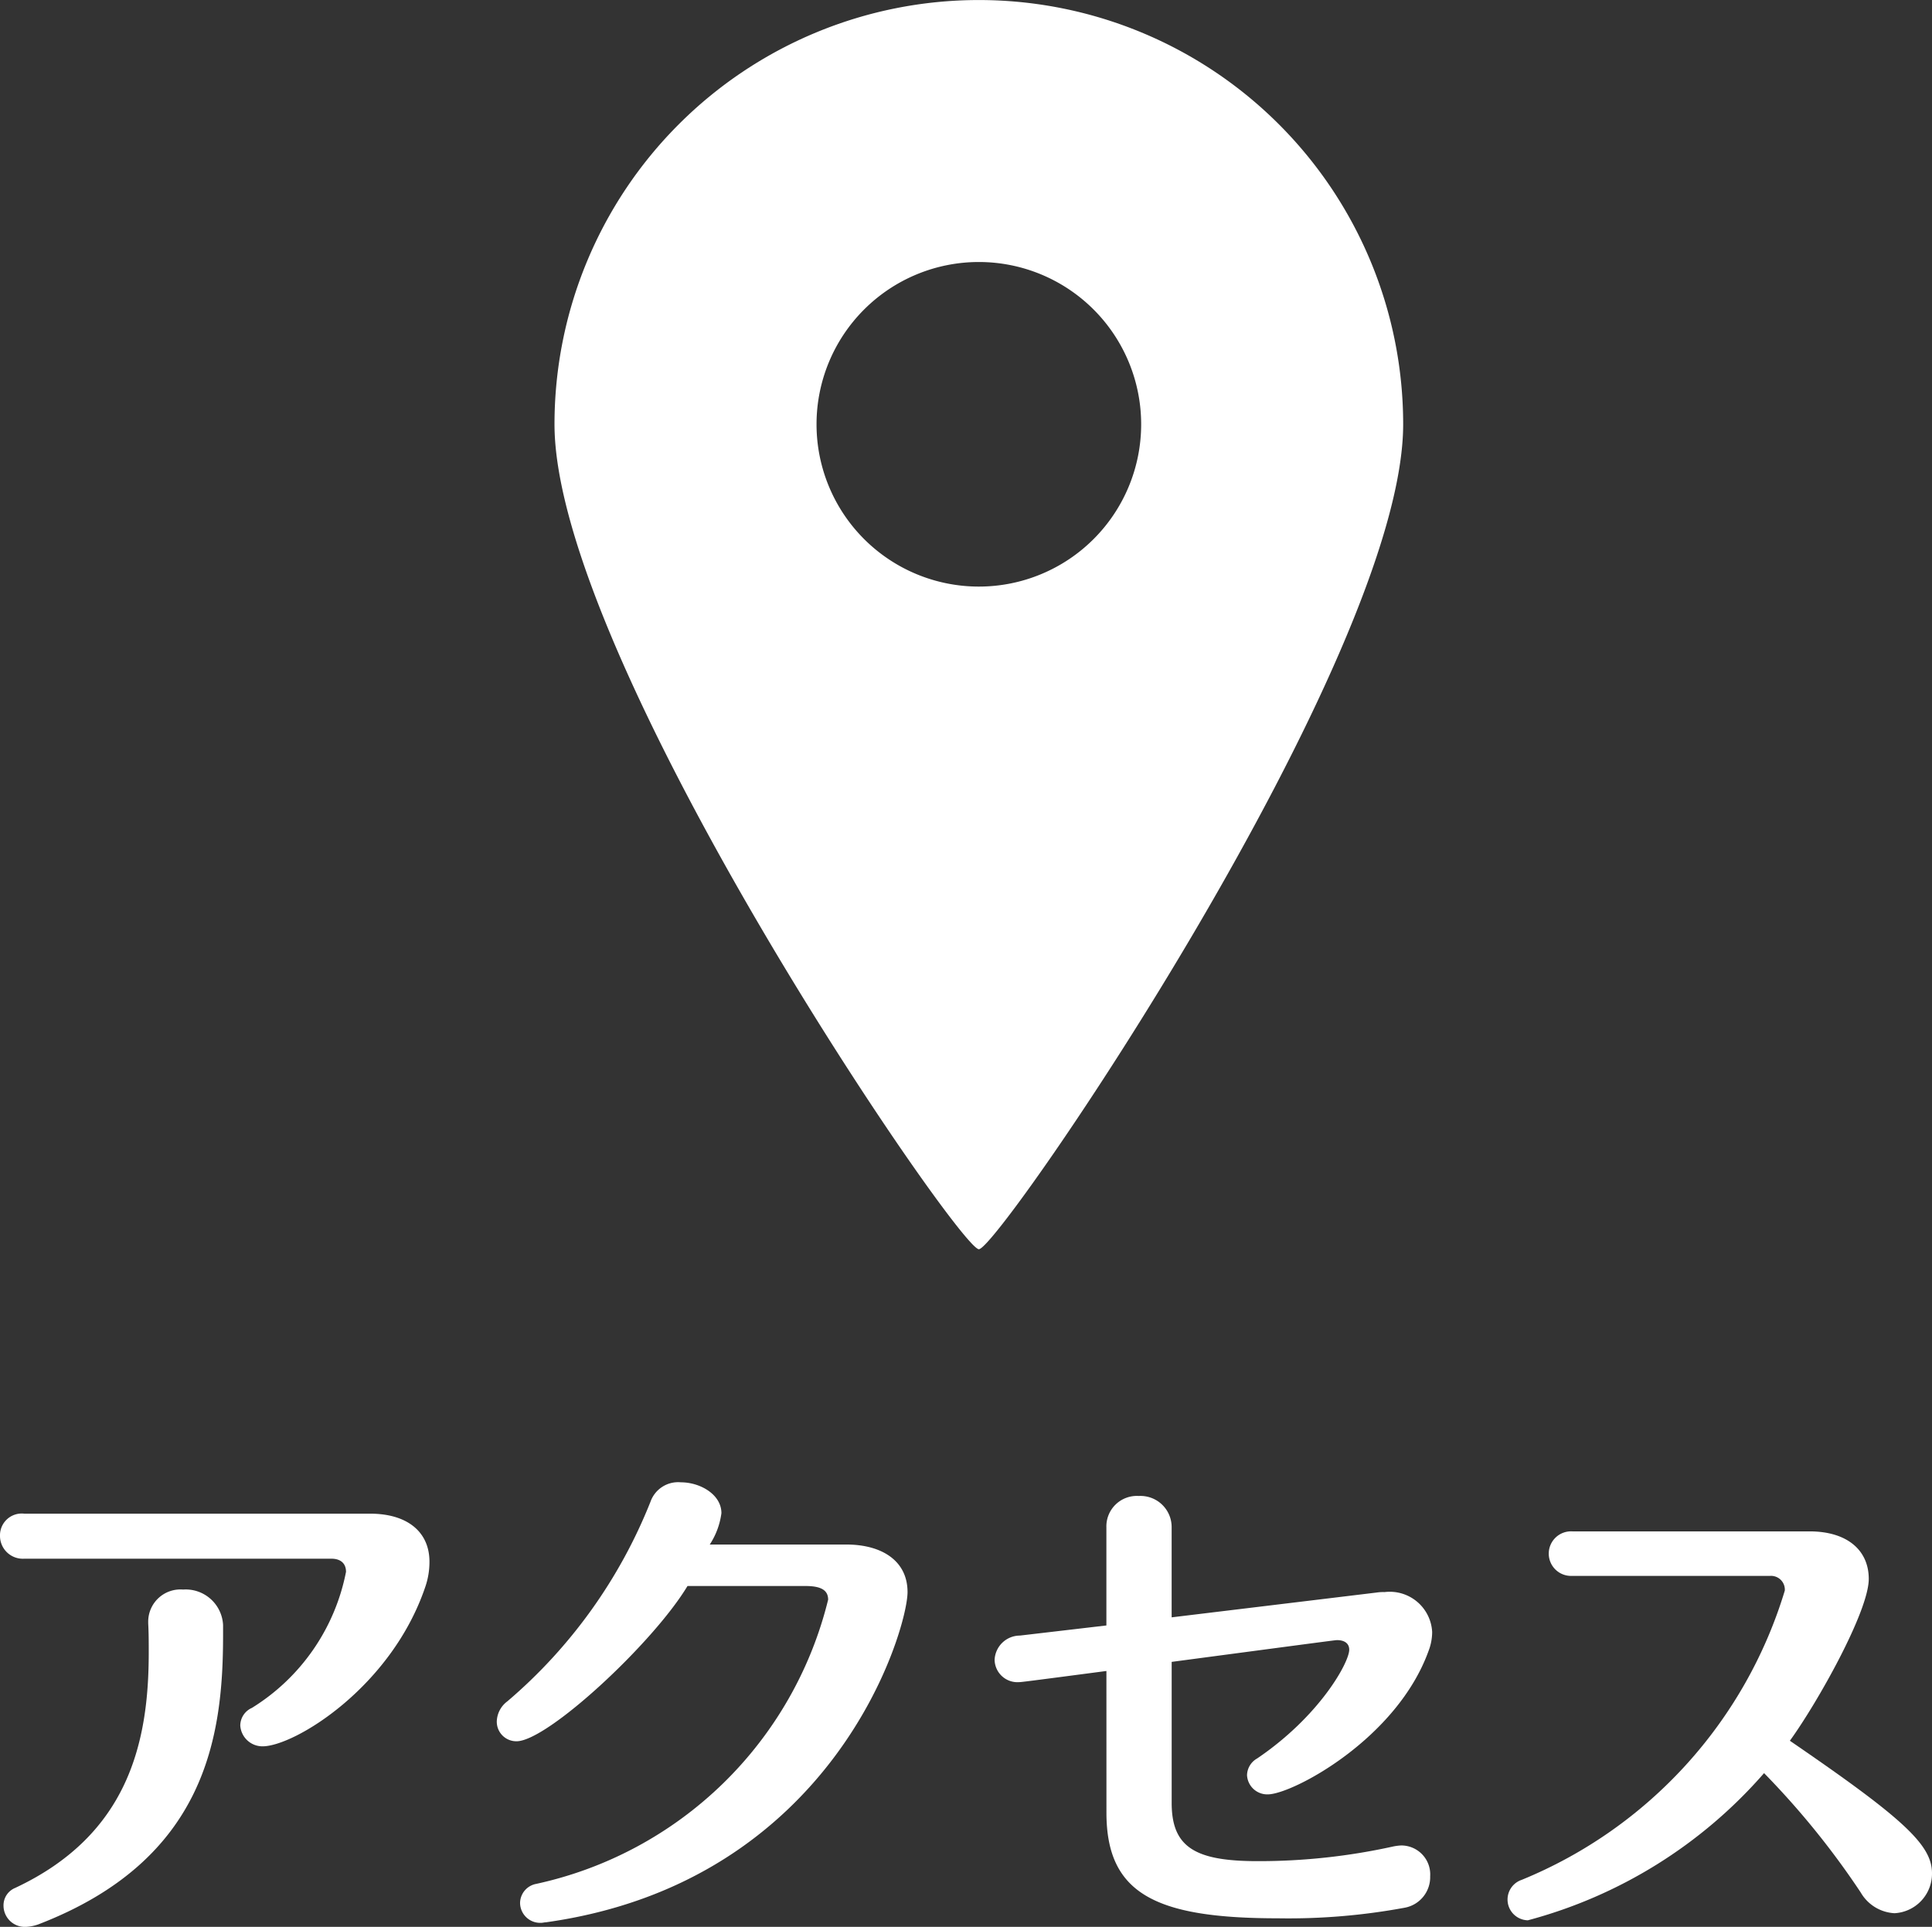 <svg xmlns="http://www.w3.org/2000/svg" width="72.559" height="72.38" viewBox="0 0 72.559 72.38"><rect x="0" y="0" width="72.559" height="72.38" fill="#333333" stroke="none"/><defs><style>.cls-1{fill:#fff;}</style></defs><title>sp_nav05</title><g id="レイヤー_2" data-name="レイヤー 2"><g id="写真"><path class="cls-1" d="M36.763,46.925c.758,0,15.935-22.185,15.935-30.987a15.936,15.936,0,1,0-31.873,0C20.826,24.74,36.004,46.925,36.763,46.925ZM30.666,15.938a6.096,6.096,0,1,1,6.097,6.096A6.097,6.097,0,0,1,30.666,15.938Z"/><path class="cls-1" d="M.912,58.55A.858.858,0,0,1,0,57.676a.816.816,0,0,1,.912-.817H13.906c1.367,0,2.223.665,2.223,1.805a2.873,2.873,0,0,1-.152.931c-1.272,3.78-4.92,6.003-6.117,6.003a.835.835,0,0,1-.836-.779.729.729,0,0,1,.438-.665,7.76,7.76,0,0,0,3.533-5.11c0-.323-.209-.494-.551-.494Zm7.466,2.869c0,3.799-.627,8.435-6.935,10.866a1.607,1.607,0,0,1-.475.095.8.8,0,0,1-.836-.798.705.705,0,0,1,.438-.665c4.256-1.995,5.016-5.471,5.016-8.834,0-.38,0-.741-.02-1.102v-.057A1.211,1.211,0,0,1,6.877,59.709a1.406,1.406,0,0,1,1.501,1.33Z"/><path class="cls-1" d="M25.82,59.576c-1.292,2.147-5.262,5.832-6.421,5.832a.734.734,0,0,1-.741-.76.978.978,0,0,1,.398-.741,19.127,19.127,0,0,0,5.377-7.504,1.1,1.1,0,0,1,1.14-.722c.722,0,1.521.456,1.521,1.159a2.821,2.821,0,0,1-.438,1.178h5.129c1.33,0,2.299.608,2.299,1.786,0,1.406-2.735,10.885-13.583,12.405-.058,0-.114.019-.171.019a.755.755,0,0,1-.798-.741.739.739,0,0,1,.608-.722A14.451,14.451,0,0,0,31.102,60.089c0-.38-.305-.513-.855-.513Z"/><path class="cls-1" d="M41.553,62.768c-3.172.418-3.211.418-3.268.418a.857.857,0,0,1-.931-.836.953.953,0,0,1,.95-.912l3.248-.38V57.372a1.144,1.144,0,0,1,1.216-1.178,1.171,1.171,0,0,1,1.235,1.178v3.381l7.693-.931A1.638,1.638,0,0,1,52.001,59.804a1.594,1.594,0,0,1,1.786,1.501,1.992,1.992,0,0,1-.133.703c-1.197,3.325-5.129,5.395-6.041,5.395a.76.76,0,0,1-.779-.722.739.739,0,0,1,.38-.627c2.355-1.596,3.458-3.61,3.458-4.084,0-.247-.19-.361-.457-.361-.057,0-.057,0-6.211.817V67.726c0,1.672.893,2.185,3.229,2.185a23.357,23.357,0,0,0,5.092-.551,1.88,1.88,0,0,1,.304-.038,1.087,1.087,0,0,1,1.083,1.159,1.167,1.167,0,0,1-.949,1.178,23.879,23.879,0,0,1-4.77.399c-4.615,0-6.439-.931-6.439-3.97Z"/><path class="cls-1" d="M59.033,59.196a.837.837,0,1,1,.019-1.672h8.909c1.406,0,2.223.703,2.223,1.786,0,1.216-1.918,4.635-2.963,6.079,4.274,2.926,5.338,3.913,5.338,4.977a1.487,1.487,0,0,1-1.405,1.501,1.559,1.559,0,0,1-1.272-.779A30.572,30.572,0,0,0,66.252,66.605a17.86,17.86,0,0,1-8.871,5.528.78.78,0,0,1-.229-1.52A17.081,17.081,0,0,0,67.031,59.747a.518.518,0,0,0-.551-.551Z"/></g></g></svg>